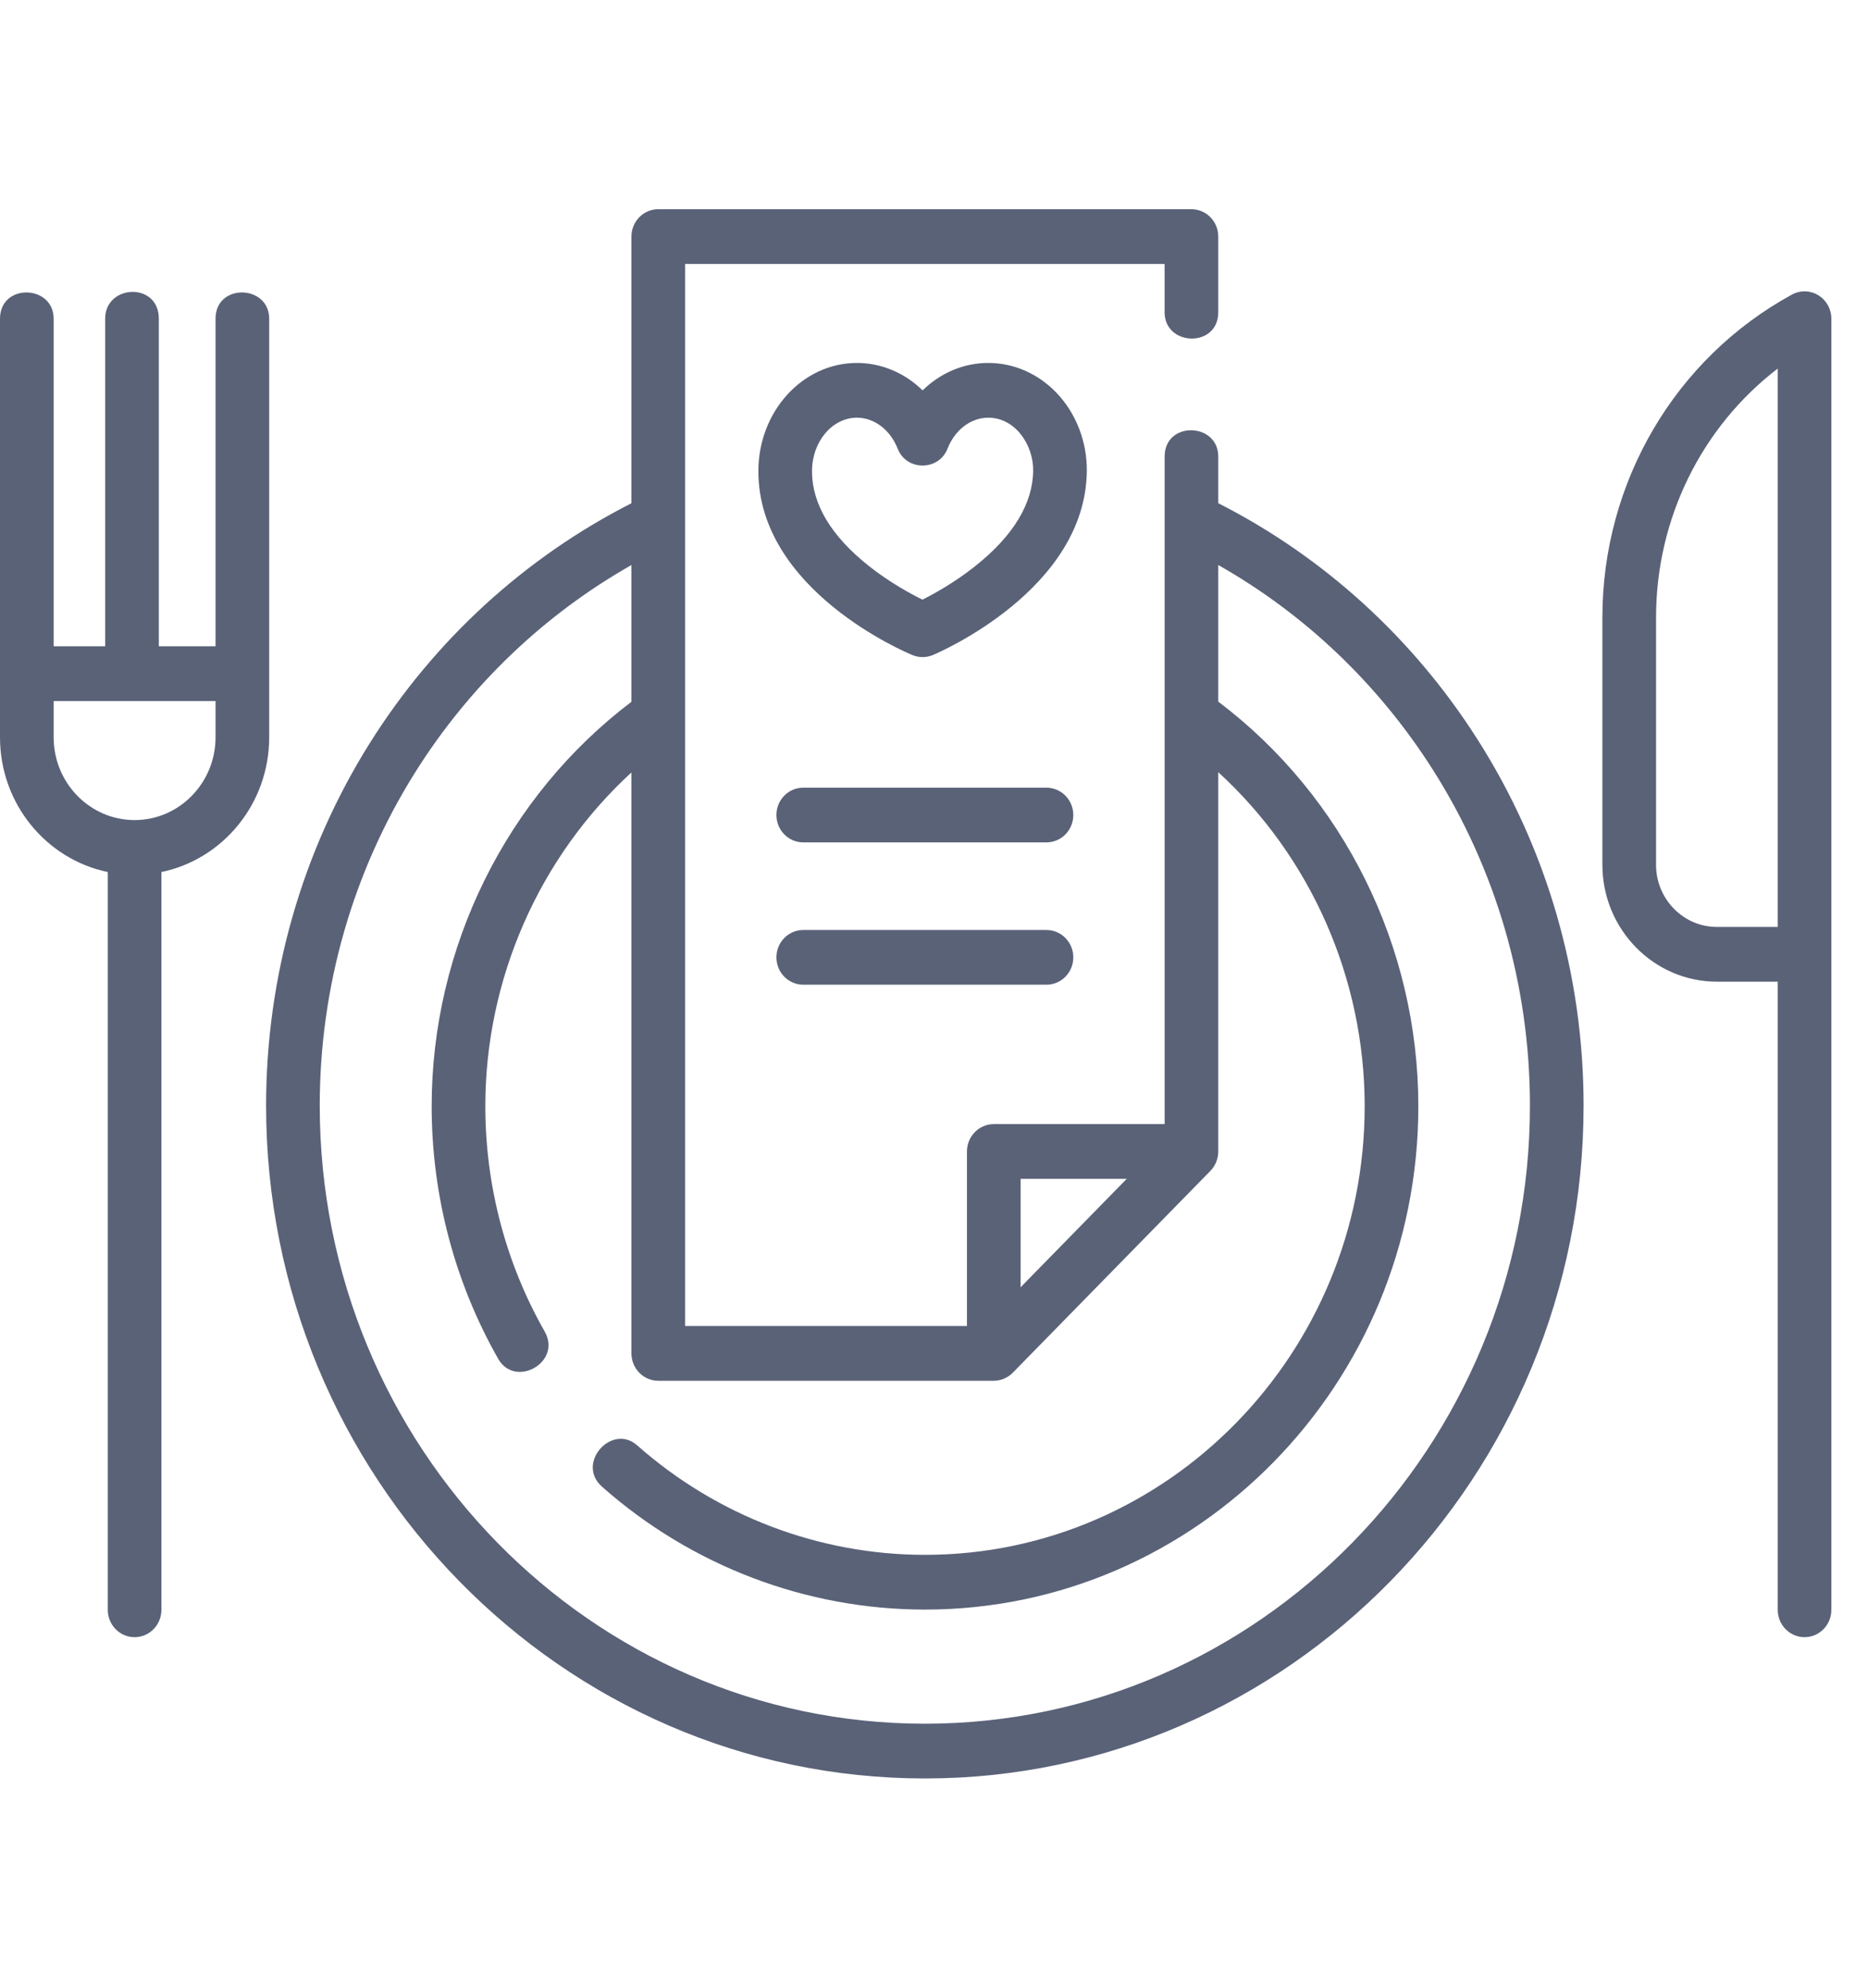 <svg width="47" height="50" viewBox="0 0 47 50" fill="none" xmlns="http://www.w3.org/2000/svg">
<g clip-path="url(#clip0_9784_1510)">
<path d="M6.773 18.548V8.018C6.773 7.156 5.423 7.117 5.423 8.018V16.257H3.996V8.023C4.004 7.09 2.653 7.145 2.646 8.012V16.257H1.35V8.018C1.35 7.156 0 7.117 0 8.018V18.548C0 20.219 1.166 21.616 2.712 21.936V40.495C2.712 40.875 3.014 41.183 3.386 41.183C3.759 41.183 4.061 40.875 4.061 40.495V21.936C5.607 21.616 6.773 20.219 6.773 18.548ZM3.386 20.629C2.264 20.629 1.35 19.695 1.35 18.548V17.634H5.423V18.548C5.423 19.695 4.509 20.629 3.386 20.629Z" fill="#5A6278"/>
<path d="M45.75 7.427C45.547 7.303 45.294 7.296 45.085 7.411C42.144 9.017 40.317 12.13 40.317 15.535V21.753C40.317 23.375 41.61 24.694 43.198 24.694H44.729V40.495C44.729 40.875 45.031 41.183 45.404 41.183C45.776 41.183 46.078 40.875 46.078 40.495V8.018C46.078 7.776 45.954 7.551 45.75 7.427ZM43.198 23.317C42.354 23.317 41.667 22.616 41.667 21.753V15.535C41.667 13.044 42.816 10.737 44.729 9.271V18.91V23.317H43.198Z" fill="#5A6278"/>
<path d="M30.652 12.658V11.484C30.652 10.623 29.303 10.583 29.303 11.484V28.277H25.005C24.632 28.277 24.329 28.586 24.329 28.966V33.356H17.237V6.64H29.302V7.855C29.302 8.717 30.652 8.756 30.652 7.855V5.951C30.652 5.571 30.35 5.263 29.977 5.263H16.562C16.189 5.263 15.887 5.571 15.887 5.951V12.659C13.205 14.024 10.934 16.101 9.31 18.684C7.599 21.407 6.695 24.564 6.695 27.813C6.695 37.145 14.13 44.737 23.27 44.737C32.409 44.737 39.844 37.145 39.844 27.813C39.844 24.525 38.92 21.336 37.17 18.592C35.549 16.048 33.301 14.005 30.652 12.658ZM28.349 29.654L25.679 32.381V29.654H28.349ZM23.27 43.36C14.875 43.36 8.045 36.386 8.045 27.813C8.045 24.827 8.876 21.928 10.447 19.427C11.815 17.25 13.685 15.463 15.887 14.214V17.654C12.739 20.037 10.861 23.833 10.861 27.828C10.861 30.064 11.441 32.261 12.536 34.183C12.961 34.928 14.147 34.27 13.703 33.491C12.727 31.779 12.211 29.821 12.211 27.828C12.211 24.622 13.568 21.56 15.887 19.431V34.044C15.887 34.424 16.189 34.733 16.562 34.733H25.005C25.182 34.733 25.357 34.659 25.482 34.531L30.455 29.453C30.58 29.325 30.652 29.147 30.652 28.966V19.424C32.978 21.552 34.336 24.61 34.336 27.828C34.336 34.05 29.373 39.112 23.274 39.112C20.612 39.112 18.041 38.134 16.032 36.358C15.394 35.794 14.481 36.809 15.148 37.399C17.402 39.392 20.287 40.489 23.274 40.489C30.118 40.489 35.686 34.809 35.686 27.828C35.686 23.82 33.808 20.033 30.652 17.649V14.213C32.825 15.444 34.673 17.2 36.039 19.343C37.645 21.863 38.494 24.792 38.494 27.813C38.494 36.386 31.665 43.36 23.27 43.36Z" fill="#5A6278"/>
<path d="M26.575 9.874C26.111 9.394 25.504 9.13 24.865 9.13C24.242 9.13 23.659 9.384 23.213 9.82C22.767 9.384 22.183 9.13 21.561 9.13C20.193 9.13 19.081 10.351 19.081 11.852C19.081 14.852 22.802 16.415 22.961 16.48C23.131 16.547 23.3 16.546 23.47 16.478C23.627 16.412 27.305 14.832 27.345 11.861C27.355 11.114 27.074 10.39 26.575 9.874ZM24.538 14.24C24.027 14.647 23.508 14.934 23.21 15.084C22.909 14.936 22.386 14.652 21.872 14.246C20.916 13.491 20.431 12.685 20.431 11.852C20.431 11.11 20.938 10.507 21.561 10.507C21.998 10.507 22.4 10.813 22.586 11.287C22.808 11.852 23.618 11.852 23.84 11.287C24.025 10.813 24.428 10.507 24.865 10.507C25.548 10.507 26.004 11.196 25.995 11.842C25.984 12.673 25.494 13.48 24.538 14.24Z" fill="#5A6278"/>
<path d="M26.33 19.814H20.21C19.837 19.814 19.535 20.122 19.535 20.502C19.535 20.882 19.837 21.19 20.21 21.19H26.33C26.703 21.19 27.005 20.882 27.005 20.502C27.005 20.122 26.702 19.814 26.33 19.814Z" fill="#5A6278"/>
<path d="M26.33 23.394H20.21C19.837 23.394 19.535 23.702 19.535 24.082C19.535 24.462 19.837 24.77 20.21 24.77H26.33C26.703 24.77 27.005 24.462 27.005 24.082C27.005 23.702 26.702 23.394 26.33 23.394Z" fill="#5A6278"/>
</g>
<defs>
<clipPath id="clip0_9784_1510">
<rect width="46.078" height="47" fill="white" transform="translate(0 1.5)"/>
</clipPath>
</defs>
</svg>
